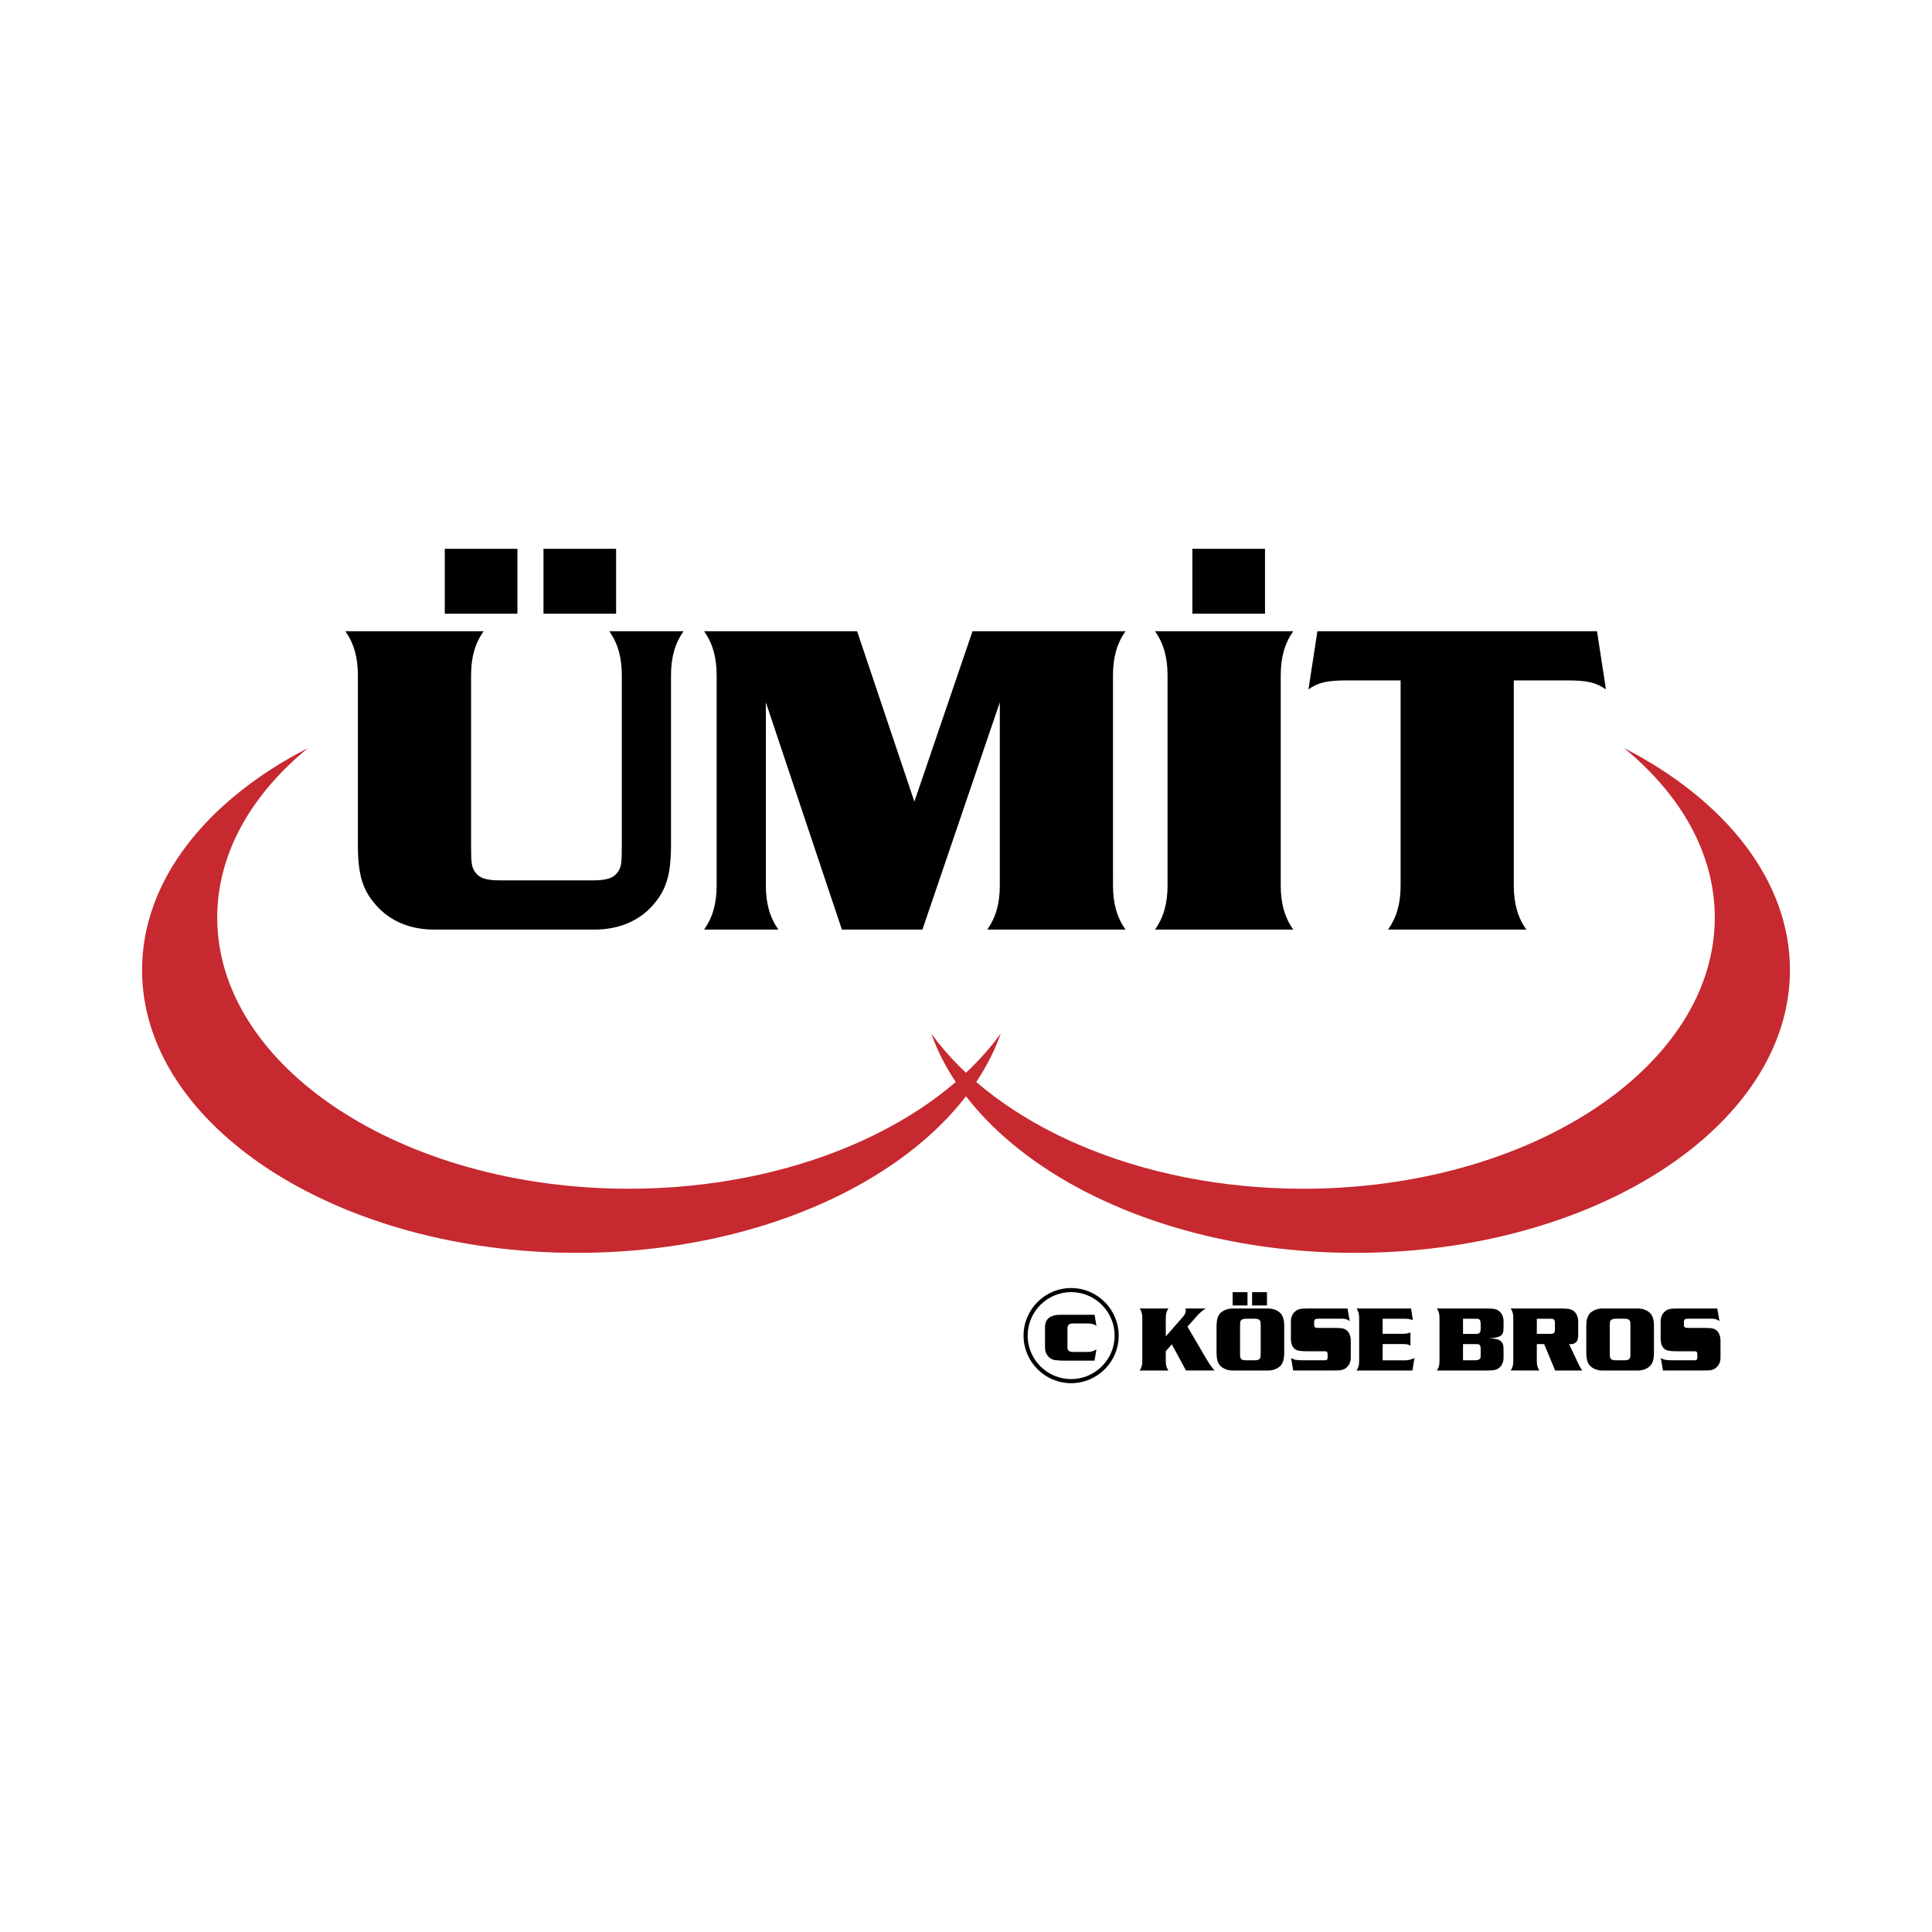 <?xml version="1.0" encoding="utf-8"?>
<!-- Generator: Adobe Illustrator 13.0.0, SVG Export Plug-In . SVG Version: 6.00 Build 14948)  -->
<!DOCTYPE svg PUBLIC "-//W3C//DTD SVG 1.0//EN" "http://www.w3.org/TR/2001/REC-SVG-20010904/DTD/svg10.dtd">
<svg version="1.0" id="Layer_1" xmlns="http://www.w3.org/2000/svg" xmlns:xlink="http://www.w3.org/1999/xlink" x="0px" y="0px"
	 width="192.756px" height="192.756px" viewBox="0 0 192.756 192.756" enable-background="new 0 0 192.756 192.756"
	 xml:space="preserve">
<g>
	<polygon fill-rule="evenodd" clip-rule="evenodd" fill="#FFFFFF" points="0,0 192.756,0 192.756,192.756 0,192.756 0,0 	"/>
	<path fill-rule="evenodd" clip-rule="evenodd" fill="#C6292F" d="M99.85,103.111c-4.438,12.512-21.732,21.887-42.286,21.887
		c-23.899,0-43.391-12.676-43.391-28.217c0-8.962,6.481-16.971,16.551-22.146c-5.657,4.638-9.052,10.521-9.052,16.91
		c0,14.901,18.448,27.055,41.067,27.055C79.083,118.6,93.247,112.252,99.85,103.111L99.85,103.111z"/>
	<path fill-rule="evenodd" clip-rule="evenodd" fill="#C6292F" d="M92.907,103.111c4.438,12.512,21.732,21.887,42.286,21.887
		c23.898,0,43.391-12.676,43.391-28.217c0-8.962-6.482-16.971-16.552-22.146c5.658,4.638,9.052,10.521,9.052,16.91
		c0,14.901-18.448,27.055-41.066,27.055C113.673,118.6,99.509,112.252,92.907,103.111L92.907,103.111z"/>
	<path fill-rule="evenodd" clip-rule="evenodd" d="M34.456,62.976c0.848,1.205,1.25,2.588,1.25,4.418v16.826
		c0,3.035,0.446,4.552,1.83,6.114c1.383,1.562,3.392,2.41,5.757,2.41h16.022c2.41,0,4.418-0.848,5.802-2.41
		c1.383-1.562,1.83-3.08,1.83-6.114V67.395c0-1.83,0.402-3.213,1.25-4.418h-7.408c0.848,1.205,1.25,2.588,1.25,4.418v16.96
		c0,1.696-0.045,2.098-0.357,2.588c-0.447,0.669-1.116,0.893-2.589,0.893h-9.149c-1.473,0-2.142-0.223-2.588-0.893
		c-0.312-0.491-0.357-0.893-0.357-2.588v-16.96c0-1.83,0.402-3.213,1.25-4.418H34.456L34.456,62.976z M91.227,79.98l-5.713-17.004
		H70.25c0.848,1.205,1.25,2.588,1.25,4.418v20.932c0,1.83-0.402,3.213-1.25,4.418h7.409c-0.848-1.205-1.25-2.589-1.25-4.418V70.072
		l7.587,22.673h8.034l7.721-22.673v18.254c0,1.83-0.402,3.213-1.25,4.418h13.791c-0.849-1.205-1.249-2.589-1.249-4.418V67.395
		c0-1.83,0.4-3.213,1.249-4.418H97.028L91.227,79.98L91.227,79.98z M129.028,92.745c-0.848-1.205-1.249-2.589-1.249-4.418V67.395
		c0-1.83,0.401-3.213,1.249-4.418h-13.791c0.849,1.205,1.25,2.588,1.25,4.418v20.932c0,1.83-0.401,3.213-1.25,4.418H129.028
		L129.028,92.745z M152.281,92.745c-0.848-1.205-1.25-2.589-1.25-4.418V67.885h5.267c2.054,0,2.856,0.179,3.928,0.893l-0.893-5.802
		h-27.895l-0.893,5.802c1.026-0.714,1.875-0.893,3.928-0.893h5.267v20.441c0,1.83-0.402,3.213-1.25,4.418H152.281L152.281,92.745z"
		/>
	<path fill-rule="evenodd" clip-rule="evenodd" d="M109.205,131.176l0.186,1.102c-0.124-0.084-0.254-0.145-0.39-0.182
		c-0.136-0.035-0.308-0.055-0.517-0.055h-1.354c-0.244,0-0.41,0.037-0.498,0.111s-0.132,0.215-0.132,0.424v1.824
		c0,0.184,0.045,0.312,0.137,0.385c0.093,0.066,0.266,0.1,0.516,0.1h1.272c0.221,0,0.396-0.018,0.525-0.053s0.277-0.104,0.439-0.205
		l-0.186,1.123h-3.342c-0.066,0-0.28-0.018-0.639-0.055c-0.281-0.053-0.512-0.195-0.691-0.426c-0.179-0.229-0.269-0.494-0.269-0.791
		v-2.07c0-0.412,0.132-0.719,0.396-0.924c0.265-0.207,0.644-0.309,1.135-0.309H109.205L109.205,131.176z"/>
	<path fill-rule="evenodd" clip-rule="evenodd" d="M116.311,133.332v-1.863c0-0.381,0.084-0.668,0.26-0.918h-2.865
		c0.176,0.25,0.26,0.537,0.26,0.918v4.35c0,0.379-0.084,0.668-0.26,0.918h2.865c-0.176-0.25-0.26-0.539-0.26-0.918v-1.012
		l0.604-0.686l1.409,2.615h2.856c-0.343-0.391-0.538-0.678-0.891-1.279l-1.817-3.098l0.854-0.957
		c0.398-0.453,0.687-0.703,0.992-0.852h-2.05c0.028,0.111,0.037,0.156,0.037,0.213c0,0.186-0.102,0.416-0.278,0.611L116.311,133.332
		L116.311,133.332z"/>
	<path fill-rule="evenodd" clip-rule="evenodd" d="M122.951,130.551c-0.473,0-0.955,0.193-1.233,0.5
		c-0.231,0.27-0.343,0.668-0.343,1.271v2.643c0,0.604,0.111,1.002,0.343,1.27c0.278,0.307,0.761,0.502,1.233,0.502h3.599
		c0.473,0,0.955-0.195,1.233-0.502c0.232-0.268,0.344-0.666,0.344-1.27v-2.643c0-0.604-0.111-1.002-0.344-1.271
		c-0.278-0.307-0.761-0.5-1.233-0.5H122.951L122.951,130.551z M123.721,132.293c0-0.352,0.01-0.445,0.074-0.537
		c0.084-0.111,0.26-0.186,0.455-0.186h0.918c0.306,0,0.445,0.047,0.538,0.186c0.064,0.102,0.074,0.186,0.074,0.537v2.699
		c0,0.354-0.01,0.436-0.074,0.539c-0.093,0.139-0.232,0.186-0.538,0.186h-0.835c-0.306,0-0.445-0.047-0.538-0.186
		c-0.064-0.104-0.074-0.186-0.074-0.539V132.293L123.721,132.293z"/>
	<path fill-rule="evenodd" clip-rule="evenodd" d="M134.442,130.551h-4.007c-0.714,0-0.945,0.055-1.233,0.305
		c-0.269,0.242-0.408,0.566-0.408,0.984v1.697c0,0.473,0.121,0.824,0.362,1.029c0.223,0.193,0.528,0.25,1.279,0.25h1.744
		c0.223,0,0.278,0.074,0.278,0.381v0.193c0,0.195-0.019,0.252-0.121,0.297c-0.056,0.029-0.056,0.029-0.39,0.029h-1.79
		c-0.834,0-0.992-0.029-1.345-0.223l0.214,1.242h4.099c0.715,0,0.946-0.057,1.234-0.307c0.269-0.24,0.408-0.564,0.408-0.973v-1.689
		c0-0.416-0.13-0.787-0.362-1c-0.231-0.223-0.491-0.279-1.28-0.279h-1.521c-0.427,0-0.491-0.047-0.491-0.381v-0.213
		c0-0.24,0.102-0.324,0.417-0.324h2.133h0.278c0.278,0,0.455,0.055,0.724,0.24L134.442,130.551L134.442,130.551z"/>
	<path fill-rule="evenodd" clip-rule="evenodd" d="M137.948,131.57h1.929c0.641,0,0.715,0.01,1.085,0.139l-0.176-1.158h-5.444
		c0.177,0.25,0.26,0.537,0.26,0.918v4.35c0,0.379-0.083,0.668-0.26,0.918h5.574l0.204-1.234c-0.454,0.168-0.649,0.215-0.881,0.215
		h-2.291v-1.623h2.068c0.324,0,0.547,0.055,0.704,0.166v-1.326c-0.269,0.111-0.444,0.139-0.881,0.139h-1.892V131.57L137.948,131.57z
		"/>
	<path fill-rule="evenodd" clip-rule="evenodd" d="M150.009,131.83c0-0.398-0.139-0.752-0.39-0.975
		c-0.269-0.24-0.547-0.305-1.252-0.305h-5.008c0.176,0.25,0.26,0.537,0.26,0.918v4.35c0,0.379-0.084,0.668-0.26,0.918h5.008
		c0.705,0,0.983-0.064,1.252-0.307c0.251-0.223,0.39-0.574,0.39-0.973v-0.854c0-0.807-0.353-1.059-1.475-1.066
		c1.233-0.104,1.475-0.279,1.475-1.086V131.83L150.009,131.83z M145.965,133.082v-1.512h1.336c0.343,0,0.427,0.129,0.427,0.658v0.25
		c0,0.482-0.093,0.604-0.482,0.604H145.965L145.965,133.082z M145.965,135.717v-1.615h1.216c0.333,0,0.398,0.02,0.463,0.111
		c0.074,0.104,0.084,0.176,0.084,0.613v0.287c0,0.324-0.01,0.371-0.074,0.455c-0.103,0.102-0.251,0.148-0.538,0.148H145.965
		L145.965,135.717z"/>
	<path fill-rule="evenodd" clip-rule="evenodd" d="M154.062,134.102l1.095,2.635h2.708c-0.213-0.307-0.278-0.428-0.473-0.844
		l-0.845-1.791c0.065,0.01,0.131,0.01,0.167,0.01c0.26,0,0.501-0.121,0.622-0.307c0.083-0.139,0.12-0.334,0.12-0.639v-1.336
		c0-0.398-0.139-0.752-0.39-0.975c-0.26-0.24-0.547-0.305-1.252-0.305h-5.092c0.177,0.25,0.26,0.537,0.26,0.918v4.35
		c0,0.379-0.083,0.668-0.26,0.918h2.866c-0.177-0.25-0.26-0.539-0.26-0.918v-1.717H154.062L154.062,134.102z M153.329,133.082
		v-1.512h1.262c0.51,0,0.547,0.047,0.547,0.658v0.316c0,0.463-0.074,0.537-0.491,0.537H153.329L153.329,133.082z"/>
	<path fill-rule="evenodd" clip-rule="evenodd" d="M159.84,130.551c-0.473,0-0.955,0.193-1.233,0.5
		c-0.232,0.27-0.343,0.668-0.343,1.271v2.643c0,0.604,0.11,1.002,0.343,1.27c0.278,0.307,0.761,0.502,1.233,0.502h3.599
		c0.473,0,0.955-0.195,1.233-0.502c0.231-0.268,0.343-0.666,0.343-1.27v-2.643c0-0.604-0.111-1.002-0.343-1.271
		c-0.278-0.307-0.761-0.5-1.233-0.5H159.84L159.84,130.551z M160.609,132.293c0-0.352,0.01-0.445,0.074-0.537
		c0.084-0.111,0.26-0.186,0.455-0.186h0.918c0.306,0,0.445,0.047,0.538,0.186c0.064,0.102,0.074,0.186,0.074,0.537v2.699
		c0,0.354-0.01,0.436-0.074,0.539c-0.093,0.139-0.232,0.186-0.538,0.186h-0.835c-0.306,0-0.445-0.047-0.538-0.186
		c-0.064-0.104-0.074-0.186-0.074-0.539V132.293L160.609,132.293z"/>
	<path fill-rule="evenodd" clip-rule="evenodd" d="M171.331,130.551h-4.007c-0.714,0-0.946,0.055-1.233,0.305
		c-0.269,0.242-0.408,0.566-0.408,0.984v1.697c0,0.473,0.121,0.824,0.361,1.029c0.223,0.193,0.529,0.25,1.28,0.25h1.744
		c0.222,0,0.277,0.074,0.277,0.381v0.193c0,0.195-0.019,0.252-0.12,0.297c-0.056,0.029-0.056,0.029-0.39,0.029h-1.79
		c-0.835,0-0.992-0.029-1.345-0.223l0.214,1.242h4.099c0.715,0,0.946-0.057,1.233-0.307c0.27-0.24,0.408-0.564,0.408-0.973v-1.689
		c0-0.416-0.13-0.787-0.361-1c-0.232-0.223-0.492-0.279-1.28-0.279h-1.521c-0.427,0-0.492-0.047-0.492-0.381v-0.213
		c0-0.24,0.103-0.324,0.418-0.324h2.133h0.278c0.278,0,0.454,0.055,0.724,0.24L171.331,130.551L171.331,130.551z"/>
	<path d="M106.867,128.508c1.306,0,2.492,0.533,3.353,1.393h0.001c0.859,0.861,1.393,2.047,1.393,3.354s-0.533,2.494-1.393,3.354
		l-0.001-0.002c-0.859,0.861-2.046,1.395-3.353,1.395s-2.494-0.533-3.354-1.393l0.001-0.002c-0.86-0.859-1.394-2.047-1.394-3.352
		c0-1.307,0.533-2.494,1.394-3.354h-0.001C104.373,129.041,105.561,128.508,106.867,128.508L106.867,128.508z M109.933,130.188
		c-0.785-0.787-1.87-1.273-3.065-1.273c-1.194,0-2.279,0.488-3.065,1.273h-0.001c-0.785,0.785-1.272,1.871-1.272,3.066
		s0.487,2.279,1.272,3.064h0.001c0.786,0.787,1.871,1.273,3.065,1.273c1.195,0,2.28-0.486,3.065-1.271v-0.002
		c0.786-0.785,1.274-1.871,1.274-3.064C111.207,132.059,110.72,130.973,109.933,130.188L109.933,130.188L109.933,130.188z"/>
	<polygon fill-rule="evenodd" clip-rule="evenodd" points="44.376,54.756 51.623,54.756 51.623,61.23 44.376,61.23 44.376,54.756 	
		"/>
	<polygon fill-rule="evenodd" clip-rule="evenodd" points="54.224,54.756 61.469,54.756 61.469,61.23 54.224,61.23 54.224,54.756 	
		"/>
	<polygon fill-rule="evenodd" clip-rule="evenodd" points="118.963,54.756 126.209,54.756 126.209,61.23 118.963,61.23 
		118.963,54.756 	"/>
	<polygon fill-rule="evenodd" clip-rule="evenodd" points="122.979,128.92 124.462,128.92 124.462,130.246 122.979,130.246 
		122.979,128.92 	"/>
	<polygon fill-rule="evenodd" clip-rule="evenodd" points="124.923,128.92 126.406,128.92 126.406,130.246 124.923,130.246 
		124.923,128.92 	"/>
</g>
</svg>
